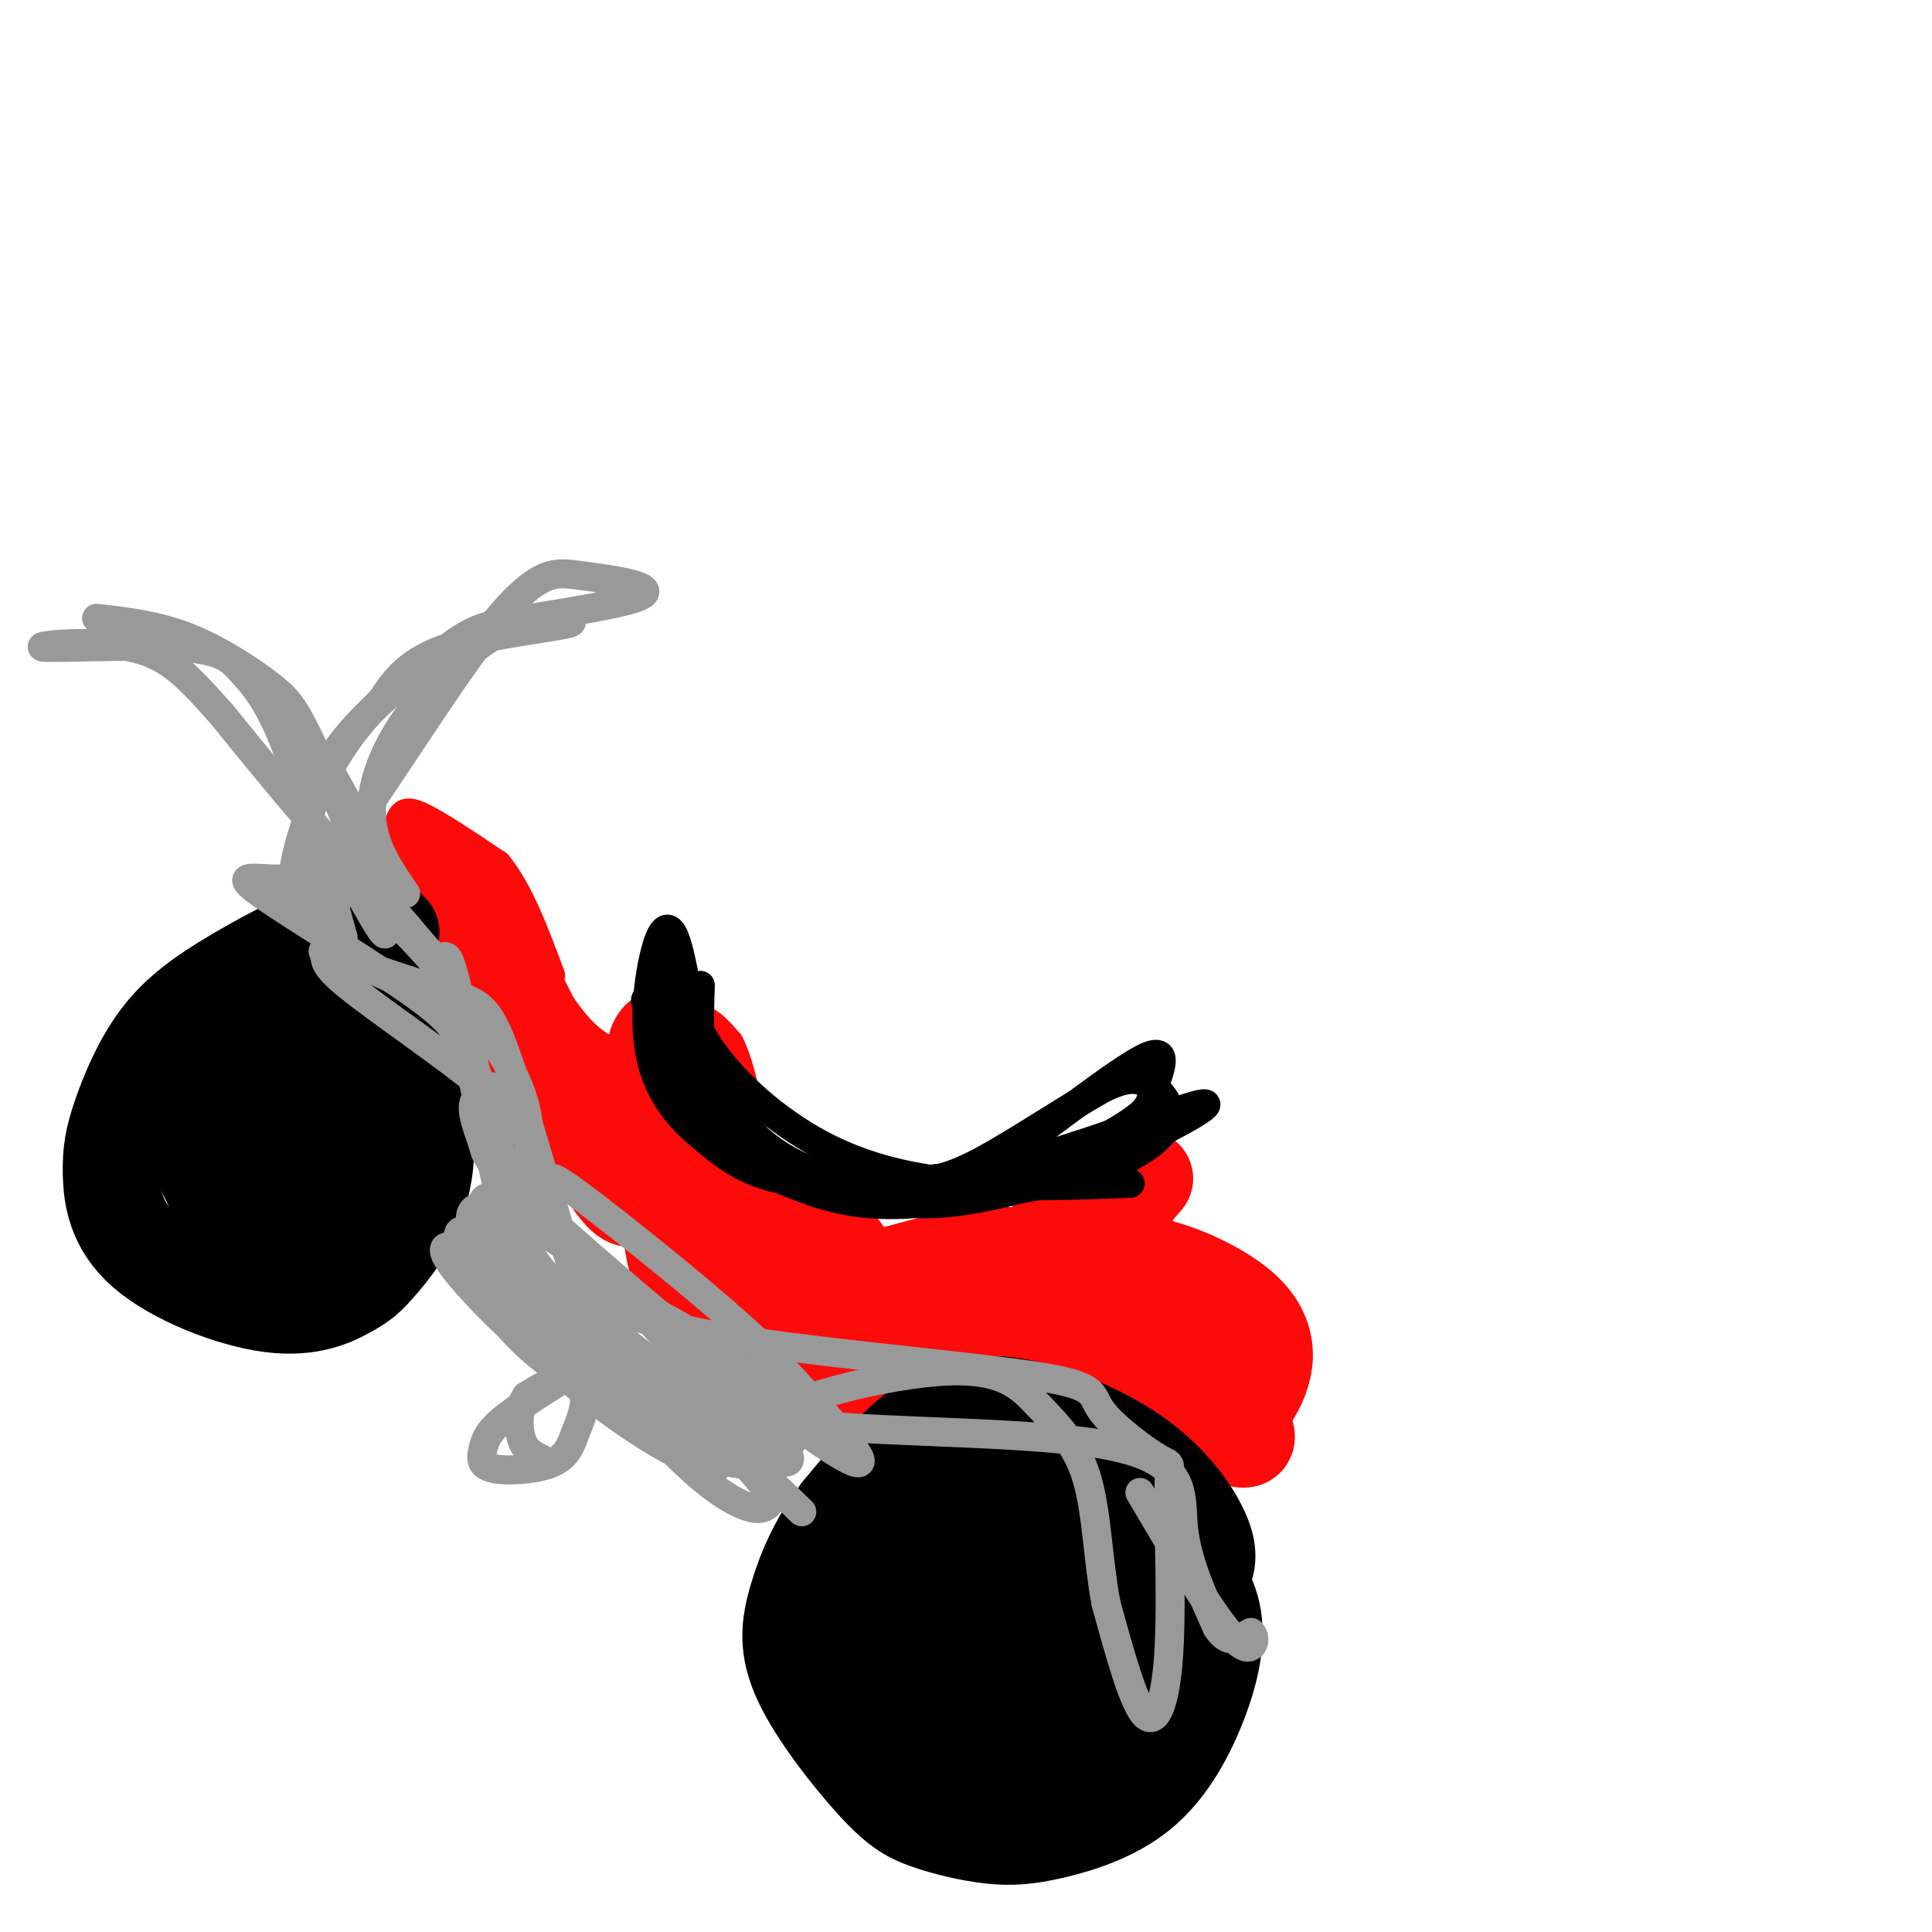 <svg viewBox='0 0 400 400' version='1.1' xmlns='http://www.w3.org/2000/svg' xmlns:xlink='http://www.w3.org/1999/xlink'><g fill='none' stroke='rgb(253,10,10)' stroke-width='6' stroke-linecap='round' stroke-linejoin='round'><path d='M108,189c0.000,0.000 4.000,12.000 4,12'/><path d='M112,201c2.222,4.533 5.778,9.867 9,13c3.222,3.133 6.111,4.067 9,5'/><path d='M130,219c3.667,-1.222 8.333,-6.778 12,-8c3.667,-1.222 6.333,1.889 9,5'/><path d='M151,216c2.500,4.833 4.250,14.417 6,24'/><path d='M157,240c2.267,6.444 4.933,10.556 8,13c3.067,2.444 6.533,3.222 10,4'/><path d='M175,257c5.702,1.202 14.958,2.208 21,2c6.042,-0.208 8.869,-1.631 12,-4c3.131,-2.369 6.565,-5.685 10,-9'/><path d='M218,246c5.644,-4.822 14.756,-12.378 19,-14c4.244,-1.622 3.622,2.689 3,7'/><path d='M240,239c0.500,3.000 0.250,7.000 0,11'/><path d='M240,250c-0.222,2.600 -0.778,3.600 2,7c2.778,3.400 8.889,9.200 15,15'/><path d='M257,272c4.244,6.333 7.356,14.667 7,20c-0.356,5.333 -4.178,7.667 -8,10'/><path d='M256,302c-4.333,1.833 -11.167,1.417 -18,1'/><path d='M238,303c-4.833,-1.000 -7.917,-4.000 -11,-7'/><path d='M227,296c-2.644,-2.333 -3.756,-4.667 -7,-6c-3.244,-1.333 -8.622,-1.667 -14,-2'/><path d='M206,288c-5.167,1.500 -11.083,6.250 -17,11'/><path d='M189,299c-3.844,2.111 -4.956,1.889 -9,0c-4.044,-1.889 -11.022,-5.444 -18,-9'/><path d='M162,290c-7.600,-4.422 -17.600,-10.978 -23,-17c-5.400,-6.022 -6.200,-11.511 -7,-17'/><path d='M132,256c-4.378,-4.822 -11.822,-8.378 -19,-15c-7.178,-6.622 -14.089,-16.311 -21,-26'/><path d='M92,215c-5.485,-6.817 -8.697,-10.858 -10,-18c-1.303,-7.142 -0.697,-17.384 0,-23c0.697,-5.616 1.485,-6.604 5,-5c3.515,1.604 9.758,5.802 16,10'/><path d='M103,179c4.500,5.500 7.750,14.250 11,23'/></g>
<g fill='none' stroke='rgb(253,10,10)' stroke-width='20' stroke-linecap='round' stroke-linejoin='round'><path d='M90,180c-2.149,-1.470 -4.298,-2.940 -2,5c2.298,7.940 9.042,25.292 13,34c3.958,8.708 5.131,8.774 8,10c2.869,1.226 7.435,3.613 12,6'/><path d='M121,235c-4.869,-12.643 -23.042,-47.250 -24,-48c-0.958,-0.750 15.298,32.357 24,48c8.702,15.643 9.851,13.821 11,12'/><path d='M132,247c2.732,1.490 4.062,-0.786 4,-8c-0.062,-7.214 -1.517,-19.365 0,-23c1.517,-3.635 6.005,1.247 9,8c2.995,6.753 4.498,15.376 6,24'/><path d='M151,248c5.286,10.738 15.500,25.583 14,27c-1.500,1.417 -14.714,-10.595 -22,-19c-7.286,-8.405 -8.643,-13.202 -10,-18'/><path d='M133,238c1.520,4.830 10.319,25.905 16,36c5.681,10.095 8.244,9.211 11,10c2.756,0.789 5.703,3.251 11,5c5.297,1.749 12.942,2.785 15,0c2.058,-2.785 -1.471,-9.393 -5,-16'/><path d='M181,273c-3.376,-5.311 -9.317,-10.589 -11,-14c-1.683,-3.411 0.893,-4.957 5,1c4.107,5.957 9.745,19.416 14,24c4.255,4.584 7.128,0.292 10,-4'/><path d='M199,280c5.289,-5.022 13.511,-15.578 11,-19c-2.511,-3.422 -15.756,0.289 -29,4'/><path d='M181,265c-1.833,1.815 8.086,4.352 14,5c5.914,0.648 7.823,-0.595 10,-1c2.177,-0.405 4.622,0.027 10,-4c5.378,-4.027 13.689,-12.514 22,-21'/><path d='M237,244c-1.978,2.615 -17.922,19.654 -26,26c-8.078,6.346 -8.289,2.000 -1,6c7.289,4.000 22.078,16.346 30,21c7.922,4.654 8.978,1.615 11,-1c2.022,-2.615 5.011,-4.808 8,-7'/><path d='M259,289c2.708,-4.257 5.478,-11.399 -2,-18c-7.478,-6.601 -25.206,-12.662 -25,-7c0.206,5.662 18.344,23.046 24,30c5.656,6.954 -1.172,3.477 -8,0'/><path d='M248,294c-3.805,-0.147 -9.319,-0.514 -13,-2c-3.681,-1.486 -5.530,-4.093 -7,-8c-1.470,-3.907 -2.563,-9.116 0,-9c2.563,0.116 8.781,5.558 15,11'/></g>
<g fill='none' stroke='rgb(0,0,0)' stroke-width='20' stroke-linecap='round' stroke-linejoin='round'><path d='M249,326c0.799,-2.002 1.598,-4.003 0,-8c-1.598,-3.997 -5.593,-9.989 -12,-15c-6.407,-5.011 -15.225,-9.041 -23,-11c-7.775,-1.959 -14.507,-1.845 -21,2c-6.493,3.845 -12.746,11.423 -19,19'/><path d='M174,313c-4.830,6.295 -7.405,12.531 -9,18c-1.595,5.469 -2.209,10.170 1,17c3.209,6.830 10.240,15.789 15,21c4.760,5.211 7.248,6.672 11,8c3.752,1.328 8.767,2.521 13,3c4.233,0.479 7.684,0.244 13,-1c5.316,-1.244 12.497,-3.499 18,-8c5.503,-4.501 9.328,-11.250 12,-18c2.672,-6.750 4.192,-13.500 3,-19c-1.192,-5.500 -5.096,-9.750 -9,-14'/><path d='M242,320c-7.528,-7.364 -21.846,-18.773 -31,-23c-9.154,-4.227 -13.142,-1.270 -18,4c-4.858,5.270 -10.585,12.855 -14,18c-3.415,5.145 -4.517,7.850 -4,12c0.517,4.150 2.654,9.744 5,14c2.346,4.256 4.902,7.174 9,10c4.098,2.826 9.738,5.562 16,7c6.262,1.438 13.148,1.580 18,-3c4.852,-4.580 7.672,-13.880 7,-22c-0.672,-8.120 -4.836,-15.060 -9,-22'/><path d='M221,315c-2.906,-4.875 -5.671,-6.064 -12,-7c-6.329,-0.936 -16.220,-1.620 -22,-1c-5.780,0.620 -7.447,2.545 -9,6c-1.553,3.455 -2.992,8.439 0,15c2.992,6.561 10.413,14.700 15,19c4.587,4.300 6.339,4.760 11,6c4.661,1.240 12.232,3.259 17,2c4.768,-1.259 6.735,-5.795 8,-9c1.265,-3.205 1.830,-5.077 1,-11c-0.830,-5.923 -3.054,-15.896 -7,-22c-3.946,-6.104 -9.613,-8.340 -12,-10c-2.387,-1.660 -1.495,-2.744 -4,-1c-2.505,1.744 -8.409,6.315 -11,13c-2.591,6.685 -1.870,15.482 1,23c2.870,7.518 7.888,13.755 12,17c4.112,3.245 7.318,3.499 10,2c2.682,-1.499 4.841,-4.749 7,-8'/><path d='M226,349c2.009,-5.949 3.530,-16.822 2,-25c-1.530,-8.178 -6.112,-13.660 -10,-17c-3.888,-3.340 -7.084,-4.537 -11,-2c-3.916,2.537 -8.554,8.807 -10,16c-1.446,7.193 0.300,15.310 4,21c3.700,5.690 9.354,8.953 14,9c4.646,0.047 8.284,-3.123 11,-6c2.716,-2.877 4.508,-5.461 5,-11c0.492,-5.539 -0.318,-14.035 -2,-19c-1.682,-4.965 -4.235,-6.401 -8,-5c-3.765,1.401 -8.740,5.638 -11,11c-2.260,5.362 -1.804,11.848 0,17c1.804,5.152 4.958,8.968 8,10c3.042,1.032 5.973,-0.722 8,-2c2.027,-1.278 3.151,-2.079 3,-6c-0.151,-3.921 -1.575,-10.960 -3,-18'/><path d='M226,322c-1.418,-3.024 -3.463,-1.584 -5,0c-1.537,1.584 -2.568,3.311 -2,9c0.568,5.689 2.734,15.340 5,21c2.266,5.660 4.633,7.330 7,9'/><path d='M81,193c-1.625,-1.808 -3.249,-3.616 -9,-2c-5.751,1.616 -15.628,6.656 -23,11c-7.372,4.344 -12.240,7.991 -16,13c-3.760,5.009 -6.414,11.379 -8,16c-1.586,4.621 -2.104,7.494 -2,12c0.104,4.506 0.831,10.644 7,16c6.169,5.356 17.779,9.929 26,11c8.221,1.071 13.052,-1.362 16,-3c2.948,-1.638 4.014,-2.483 7,-6c2.986,-3.517 7.893,-9.706 9,-20c1.107,-10.294 -1.587,-24.695 -4,-32c-2.413,-7.305 -4.547,-7.516 -8,-8c-3.453,-0.484 -8.227,-1.242 -13,-2'/><path d='M63,199c-5.542,1.002 -12.897,4.506 -17,10c-4.103,5.494 -4.955,12.978 -5,20c-0.045,7.022 0.717,13.582 4,18c3.283,4.418 9.085,6.693 15,8c5.915,1.307 11.941,1.647 17,-4c5.059,-5.647 9.149,-17.280 10,-25c0.851,-7.720 -1.537,-11.528 -3,-14c-1.463,-2.472 -2.001,-3.609 -5,-6c-2.999,-2.391 -8.459,-6.037 -15,-5c-6.541,1.037 -14.164,6.756 -18,10c-3.836,3.244 -3.886,4.012 -4,9c-0.114,4.988 -0.293,14.196 0,19c0.293,4.804 1.056,5.204 5,7c3.944,1.796 11.068,4.987 15,6c3.932,1.013 4.673,-0.151 7,-4c2.327,-3.849 6.242,-10.382 8,-16c1.758,-5.618 1.359,-10.319 0,-14c-1.359,-3.681 -3.680,-6.340 -6,-9'/><path d='M71,209c-1.513,-2.045 -2.294,-2.657 -6,-3c-3.706,-0.343 -10.337,-0.418 -15,3c-4.663,3.418 -7.359,10.328 -8,17c-0.641,6.672 0.773,13.108 4,18c3.227,4.892 8.267,8.242 13,8c4.733,-0.242 9.158,-4.075 12,-9c2.842,-4.925 4.099,-10.942 3,-17c-1.099,-6.058 -4.556,-12.156 -8,-14c-3.444,-1.844 -6.875,0.566 -9,2c-2.125,1.434 -2.942,1.893 -4,6c-1.058,4.107 -2.356,11.864 0,18c2.356,6.136 8.365,10.652 13,11c4.635,0.348 7.896,-3.472 8,-9c0.104,-5.528 -2.948,-12.764 -6,-20'/><path d='M68,220c-2.298,-2.167 -5.044,2.417 -6,8c-0.956,5.583 -0.122,12.167 1,15c1.122,2.833 2.533,1.917 4,1c1.467,-0.917 2.991,-1.833 5,-5c2.009,-3.167 4.505,-8.583 7,-14'/></g>
<g fill='none' stroke='rgb(153,153,153)' stroke-width='6' stroke-linecap='round' stroke-linejoin='round'><path d='M102,225c-1.903,0.900 -3.806,1.801 -4,4c-0.194,2.199 1.321,5.697 2,8c0.679,2.303 0.522,3.411 11,13c10.478,9.589 31.590,27.659 46,39c14.410,11.341 22.117,15.955 21,13c-1.117,-2.955 -11.059,-13.477 -21,-24'/><path d='M157,278c-10.736,-9.993 -27.076,-22.974 -35,-29c-7.924,-6.026 -7.434,-5.096 -9,-5c-1.566,0.096 -5.189,-0.643 -7,1c-1.811,1.643 -1.808,5.667 2,12c3.808,6.333 11.423,14.976 22,24c10.577,9.024 24.117,18.430 30,21c5.883,2.570 4.109,-1.694 -4,-10c-8.109,-8.306 -22.555,-20.653 -37,-33'/><path d='M119,259c-10.696,-8.526 -18.937,-13.341 -19,-10c-0.063,3.341 8.052,14.839 20,27c11.948,12.161 27.728,24.986 33,27c5.272,2.014 0.037,-6.784 -7,-16c-7.037,-9.216 -15.876,-18.852 -25,-26c-9.124,-7.148 -18.533,-11.809 -22,-11c-3.467,0.809 -0.990,7.088 4,14c4.990,6.912 12.495,14.456 20,22'/><path d='M123,286c10.156,9.045 25.545,20.656 25,18c-0.545,-2.656 -17.023,-19.579 -31,-31c-13.977,-11.421 -25.452,-17.339 -25,-14c0.452,3.339 12.833,15.936 25,26c12.167,10.064 24.122,17.594 29,18c4.878,0.406 2.679,-6.313 -3,-13c-5.679,-6.687 -14.840,-13.344 -24,-20'/><path d='M119,270c-7.326,-5.824 -13.640,-10.382 -18,-13c-4.360,-2.618 -6.766,-3.294 -6,0c0.766,3.294 4.705,10.557 9,16c4.295,5.443 8.946,9.066 15,13c6.054,3.934 13.509,8.178 21,12c7.491,3.822 15.017,7.221 11,2c-4.017,-5.221 -19.576,-19.063 -30,-27c-10.424,-7.937 -15.712,-9.968 -21,-12'/><path d='M100,261c1.104,3.304 14.364,17.564 24,26c9.636,8.436 15.649,11.047 20,13c4.351,1.953 7.041,3.248 10,3c2.959,-0.248 6.185,-2.041 8,-3c1.815,-0.959 2.217,-1.086 2,-3c-0.217,-1.914 -1.053,-5.615 -7,-11c-5.947,-5.385 -17.007,-12.452 -25,-16c-7.993,-3.548 -12.921,-3.575 -16,-4c-3.079,-0.425 -4.310,-1.248 0,5c4.310,6.248 14.160,19.567 22,28c7.840,8.433 13.668,11.981 17,13c3.332,1.019 4.166,-0.490 5,-2'/><path d='M160,310c-3.222,-4.711 -13.778,-15.489 -14,-16c-0.222,-0.511 9.889,9.244 20,19'/><path d='M109,242c0.704,-5.627 1.407,-11.255 -3,-20c-4.407,-8.745 -13.926,-20.609 -21,-28c-7.074,-7.391 -11.704,-10.311 -14,-9c-2.296,1.311 -2.258,6.852 -3,10c-0.742,3.148 -2.262,3.901 4,9c6.262,5.099 20.307,14.542 28,21c7.693,6.458 9.033,9.931 10,14c0.967,4.069 1.562,8.734 1,12c-0.562,3.266 -2.281,5.133 -4,7'/><path d='M107,258c-3.196,-10.431 -9.187,-40.007 -12,-52c-2.813,-11.993 -2.447,-6.402 -5,-8c-2.553,-1.598 -8.025,-10.385 -14,-14c-5.975,-3.615 -12.455,-2.057 -18,-2c-5.545,0.057 -10.156,-1.387 -4,3c6.156,4.387 23.081,14.604 32,21c8.919,6.396 9.834,8.970 12,18c2.166,9.030 5.583,24.515 9,40'/><path d='M107,264c0.892,0.981 -1.379,-16.567 -4,-28c-2.621,-11.433 -5.592,-16.750 -8,-21c-2.408,-4.250 -4.251,-7.433 -11,-11c-6.749,-3.567 -18.402,-7.519 -17,-7c1.402,0.519 15.860,5.510 24,8c8.140,2.490 9.961,2.478 14,14c4.039,11.522 10.297,34.578 14,45c3.703,10.422 4.852,8.211 6,6'/><path d='M125,270c4.817,2.385 13.860,5.347 32,8c18.140,2.653 45.375,4.996 58,7c12.625,2.004 10.638,3.669 13,7c2.362,3.331 9.072,8.329 12,10c2.928,1.671 2.073,0.015 2,7c-0.073,6.985 0.634,22.611 0,33c-0.634,10.389 -2.610,15.540 -5,13c-2.390,-2.540 -5.195,-12.770 -8,-23'/><path d='M229,332c-1.678,-8.692 -1.872,-18.923 -4,-26c-2.128,-7.077 -6.191,-11.001 -10,-15c-3.809,-3.999 -7.366,-8.071 -21,-7c-13.634,1.071 -37.345,7.287 -30,10c7.345,2.713 45.747,1.923 64,5c18.253,3.077 16.358,10.022 17,17c0.642,6.978 3.821,13.989 7,21'/><path d='M252,337c2.333,3.667 4.667,2.333 7,1'/><path d='M259,338c1.167,1.095 0.583,3.333 -1,3c-1.583,-0.333 -4.167,-3.238 -8,-9c-3.833,-5.762 -8.917,-14.381 -14,-23'/><path d='M119,284c-5.914,3.667 -11.828,7.333 -15,10c-3.172,2.667 -3.601,4.334 -4,6c-0.399,1.666 -0.766,3.333 2,4c2.766,0.667 8.667,0.336 12,-1c3.333,-1.336 4.100,-3.678 5,-6c0.900,-2.322 1.935,-4.625 2,-7c0.065,-2.375 -0.838,-4.821 -3,-5c-2.162,-0.179 -5.581,1.911 -9,4'/><path d='M109,289c-1.800,2.444 -1.800,6.556 -1,9c0.800,2.444 2.400,3.222 4,4'/><path d='M79,179c0.000,0.000 -11.000,-20.000 -11,-20'/><path d='M68,159c0.911,3.956 8.689,23.844 11,31c2.311,7.156 -0.844,1.578 -4,-4'/><path d='M20,128c6.271,0.721 12.542,1.442 19,4c6.458,2.558 13.102,6.954 17,10c3.898,3.046 5.049,4.743 9,13c3.951,8.257 10.700,23.073 8,23c-2.700,-0.073 -14.850,-15.037 -27,-30'/><path d='M46,148c-6.982,-7.826 -10.936,-12.390 -19,-14c-8.064,-1.610 -20.238,-0.266 -18,0c2.238,0.266 18.889,-0.547 28,0c9.111,0.547 10.684,2.455 13,5c2.316,2.545 5.376,5.727 9,15c3.624,9.273 7.812,24.636 12,40'/><path d='M71,194c0.615,5.481 -3.849,-0.818 -6,-9c-2.151,-8.182 -1.990,-18.249 3,-27c4.990,-8.751 14.810,-16.188 21,-21c6.190,-4.813 8.752,-7.001 15,-8c6.248,-0.999 16.182,-0.807 14,0c-2.182,0.807 -16.481,2.231 -25,5c-8.519,2.769 -11.260,6.885 -14,11'/><path d='M79,145c-4.838,4.732 -9.932,11.063 -14,21c-4.068,9.937 -7.110,23.480 0,16c7.110,-7.480 24.372,-35.982 35,-50c10.628,-14.018 14.622,-13.551 19,-13c4.378,0.551 9.140,1.187 12,2c2.860,0.813 3.817,1.804 0,3c-3.817,1.196 -12.409,2.598 -21,4'/><path d='M110,128c-5.960,1.987 -10.360,4.955 -15,9c-4.640,4.045 -9.518,9.166 -13,15c-3.482,5.834 -5.566,12.381 -5,18c0.566,5.619 3.783,10.309 7,15'/></g>
<g fill='none' stroke='rgb(0,0,0)' stroke-width='6' stroke-linecap='round' stroke-linejoin='round'><path d='M145,204c-0.256,7.464 -0.512,14.929 2,21c2.512,6.071 7.792,10.750 15,15c7.208,4.250 16.345,8.071 25,9c8.655,0.929 16.827,-1.036 25,-3'/><path d='M212,246c7.450,-1.182 13.574,-2.636 19,-5c5.426,-2.364 10.153,-5.636 11,-9c0.847,-3.364 -2.187,-6.818 -5,-8c-2.813,-1.182 -5.407,-0.091 -8,1'/><path d='M229,225c-6.156,3.262 -17.547,10.915 -25,15c-7.453,4.085 -10.968,4.600 -18,5c-7.032,0.400 -17.581,0.686 -25,-1c-7.419,-1.686 -11.710,-5.343 -16,-9'/><path d='M145,235c-4.679,-3.779 -8.377,-8.727 -10,-15c-1.623,-6.273 -1.171,-13.872 0,-20c1.171,-6.128 3.062,-10.786 5,-5c1.938,5.786 3.921,22.015 6,30c2.079,7.985 4.252,7.727 8,10c3.748,2.273 9.071,7.078 16,9c6.929,1.922 15.465,0.961 24,0'/><path d='M194,244c5.731,-0.129 8.059,-0.453 16,-6c7.941,-5.547 21.493,-16.319 27,-19c5.507,-2.681 2.967,2.729 2,6c-0.967,3.271 -0.362,4.402 -6,8c-5.638,3.598 -17.518,9.661 -28,13c-10.482,3.339 -19.566,3.954 -27,3c-7.434,-0.954 -13.217,-3.477 -19,-6'/><path d='M159,243c-5.781,-3.267 -10.733,-8.436 -16,-17c-5.267,-8.564 -10.849,-20.523 -9,-19c1.849,1.523 11.128,16.530 19,25c7.872,8.470 14.337,10.404 20,12c5.663,1.596 10.525,2.853 18,3c7.475,0.147 17.564,-0.815 26,-3c8.436,-2.185 15.218,-5.592 22,-9'/><path d='M239,235c7.369,-3.563 14.792,-7.971 8,-6c-6.792,1.971 -27.800,10.322 -45,14c-17.200,3.678 -30.592,2.682 -41,-2c-10.408,-4.682 -17.831,-13.052 -21,-20c-3.169,-6.948 -2.085,-12.474 -1,-18'/><path d='M139,203c-0.079,-4.205 0.225,-5.718 1,-3c0.775,2.718 2.022,9.667 7,17c4.978,7.333 13.686,15.051 23,20c9.314,4.949 19.232,7.128 30,8c10.768,0.872 22.384,0.436 34,0'/></g>
</svg>